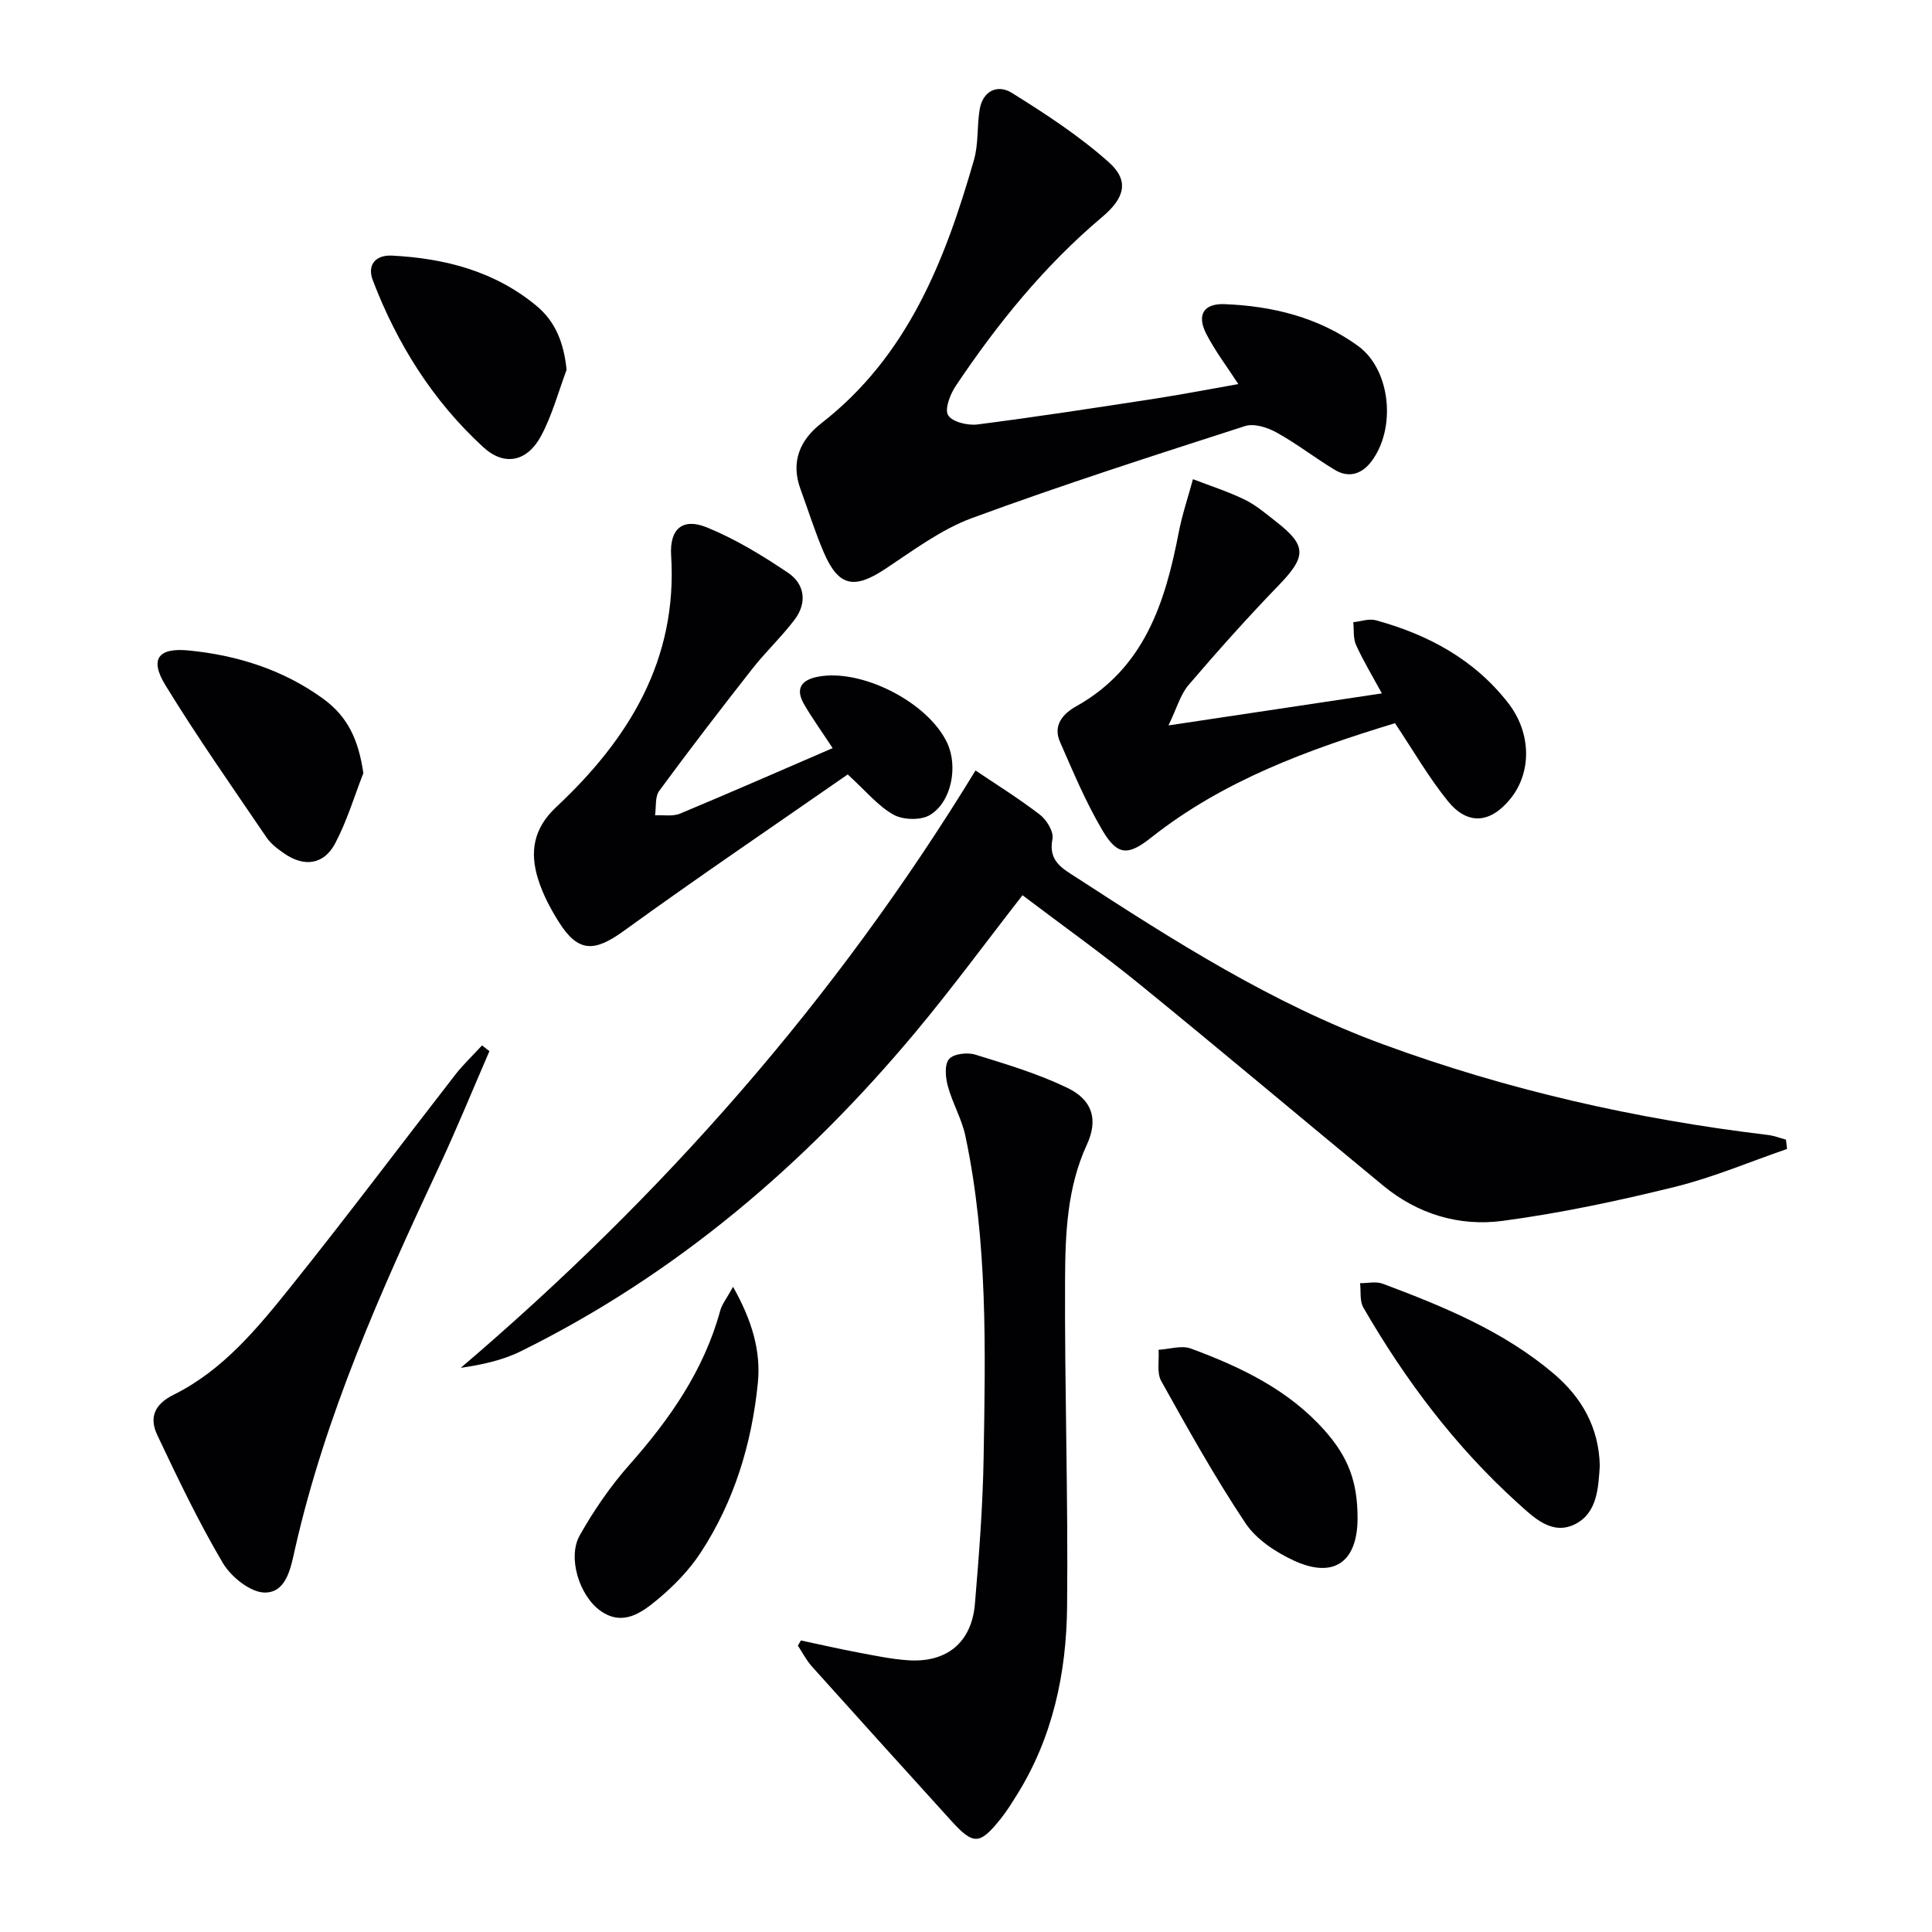 <svg enable-background="new 0 0 400 400" viewBox="0 0 400 400" xmlns="http://www.w3.org/2000/svg"><g fill="#010103"><path d="m369.99 237.88c-7.76 2.67-15.37 5.92-23.3 7.87-11.74 2.89-23.64 5.43-35.61 7.02-8.94 1.19-17.54-1.38-24.71-7.3-16.83-13.87-33.51-27.93-50.42-41.69-7.84-6.38-16.09-12.25-24.25-18.43-7.64 9.8-14.62 19.32-22.17 28.36-22.87 27.38-49.54 50.17-81.71 66.06-3.76 1.86-7.99 2.77-12.43 3.43 41.72-35.57 77.43-75.96 106.58-123.68 3.94 2.66 8.8 5.68 13.33 9.15 1.4 1.07 2.9 3.55 2.6 5.04-.91 4.59 2.06 6.09 4.99 7.99 20.23 13.15 40.59 26.11 63.39 34.49 25.8 9.49 52.45 15.52 79.74 18.79 1.27.15 2.5.64 3.75.97.07.65.15 1.29.22 1.93z"/><path d="m256.38 79.52c-2.42-3.73-4.84-6.9-6.63-10.39-2.01-3.91-.58-6.32 3.77-6.16 9.93.38 19.47 2.73 27.62 8.63 6.82 4.93 7.99 17.15 2.75 23.99-1.96 2.57-4.64 3.42-7.48 1.72-4.11-2.46-7.91-5.45-12.1-7.76-1.89-1.05-4.66-1.94-6.53-1.34-18.93 6.1-37.88 12.18-56.54 19.05-6.42 2.36-12.17 6.71-17.97 10.54-6.44 4.26-9.67 3.65-12.72-3.44-1.83-4.26-3.21-8.71-4.81-13.07-2.09-5.67-.12-10.21 4.3-13.65 17.93-13.94 25.65-33.77 31.62-54.57.94-3.29.6-6.93 1.16-10.36.63-3.92 3.74-5.3 6.64-3.5 6.99 4.35 13.97 8.91 20.09 14.36 4.28 3.81 3.37 7.39-1.37 11.37-11.94 10.06-21.65 22.05-30.29 34.94-1.16 1.73-2.36 4.82-1.59 6.09.86 1.4 4.06 2.16 6.07 1.91 12.31-1.58 24.59-3.47 36.86-5.36 5.56-.86 11.08-1.93 17.15-3z"/><path d="m165.82 339.64c3.96.84 7.91 1.75 11.89 2.5 3.42.64 6.85 1.37 10.31 1.6 8.01.54 13.16-3.69 13.83-11.7.85-10.09 1.63-20.21 1.8-30.32.37-22.26.88-44.57-3.78-66.55-.75-3.53-2.68-6.79-3.63-10.3-.49-1.79-.73-4.46.25-5.6.94-1.1 3.79-1.43 5.44-.92 6.45 1.99 13 3.96 19.06 6.88 5.2 2.5 6.42 6.59 4.04 11.74-4.1 8.91-4.47 18.4-4.52 27.82-.11 22.62.66 45.25.42 67.87-.14 13.73-2.96 27.06-10.41 38.98-1.06 1.69-2.12 3.4-3.36 4.95-4.35 5.42-5.63 5.45-10.3.29-9.61-10.6-19.21-21.2-28.76-31.85-1.15-1.28-1.95-2.87-2.91-4.32.21-.36.42-.72.63-1.07z"/><path d="m172.39 154.89c-2.32-3.54-4.27-6.23-5.92-9.09-1.77-3.06-.75-4.96 2.76-5.67 9.05-1.83 22.99 5.26 26.91 13.76 2.22 4.82.88 12.13-3.59 14.84-1.89 1.15-5.57 1.05-7.56-.06-3.22-1.8-5.72-4.9-9.48-8.33-15.13 10.53-30.93 21.22-46.38 32.41-6.05 4.38-9.42 4.49-13.41-1.83-1.76-2.79-3.35-5.8-4.32-8.93-1.74-5.57-.99-10.45 3.75-14.89 15.01-14.04 25.17-30.45 23.8-52.12-.34-5.47 2.37-7.83 7.39-5.79 5.92 2.41 11.51 5.82 16.83 9.41 3.45 2.32 3.98 6.2 1.36 9.67-2.69 3.56-5.99 6.65-8.75 10.17-6.55 8.34-13.01 16.75-19.29 25.29-.91 1.23-.61 3.35-.87 5.07 1.74-.09 3.67.28 5.18-.35 10.43-4.35 20.77-8.89 31.59-13.56z"/><path d="m288.82 149.73c-17.92 5.45-35.5 11.82-50.52 23.71-4.75 3.76-6.95 3.72-10.04-1.5-3.44-5.82-6.08-12.13-8.8-18.34-1.5-3.41.58-5.82 3.36-7.37 14.08-7.87 18.41-21.41 21.21-35.93.72-3.75 1.96-7.4 2.96-11.09 3.59 1.39 7.29 2.56 10.74 4.25 2.36 1.15 4.42 2.94 6.52 4.58 6.34 4.93 6.22 7.21.51 13.12-6.45 6.67-12.64 13.6-18.67 20.65-1.7 1.98-2.43 4.79-4.17 8.38 15.52-2.33 29.56-4.44 44.18-6.63-1.88-3.47-3.81-6.65-5.34-10.02-.63-1.38-.41-3.13-.58-4.72 1.56-.16 3.25-.79 4.67-.4 10.83 2.96 20.41 8.12 27.41 17.14 4.87 6.28 4.85 14.44.43 19.85-4.13 5.07-8.84 5.51-12.94.43-3.94-4.86-7.09-10.36-10.93-16.11z"/><path d="m101.33 217.63c-3.48 8.02-6.78 16.12-10.48 24.03-11.98 25.57-23.48 51.3-29.77 79.02-.86 3.81-1.72 9.06-6.27 9.04-2.97-.02-6.98-3.25-8.68-6.13-5.03-8.51-9.31-17.49-13.55-26.44-1.68-3.55-.76-6.34 3.38-8.39 10.24-5.08 17.4-13.83 24.36-22.51 11.54-14.4 22.61-29.17 33.94-43.74 1.68-2.16 3.69-4.05 5.54-6.07.51.39 1.02.79 1.53 1.19z"/><path d="m151.77 266.42c3.92 6.96 5.8 13.29 5.13 19.95-1.26 12.53-4.88 24.45-11.81 35.05-2.41 3.69-5.64 7-9.05 9.82-3.25 2.69-7.11 5.5-11.68 2.29-4.38-3.07-6.92-11.03-4.34-15.63 2.91-5.17 6.35-10.18 10.28-14.62 8.37-9.46 15.43-19.55 18.81-31.91.37-1.37 1.36-2.57 2.66-4.95z"/><path d="m331.22 303.45c-.3 4.61-.51 9.82-5.15 12.13-4.77 2.37-8.57-1.43-11.83-4.38-12.92-11.68-23.28-25.45-31.97-40.48-.79-1.36-.48-3.35-.68-5.05 1.56.01 3.29-.41 4.66.1 12.59 4.72 25.03 9.81 35.44 18.64 5.79 4.92 9.34 11.12 9.53 19.04z"/><path d="m75.23 160.07c-1.9 4.86-3.4 9.94-5.83 14.53-2.34 4.44-6.41 4.97-10.55 2.11-1.36-.94-2.77-2-3.68-3.34-7.08-10.43-14.34-20.76-20.92-31.5-3.31-5.4-1.52-7.81 4.78-7.2 10.06.98 19.55 3.97 27.83 9.96 5.24 3.81 7.36 8.61 8.37 15.44z"/><path d="m281.07 314.27c.01 9.11-4.89 12.66-13.17 8.84-3.78-1.74-7.8-4.4-10.04-7.75-6.32-9.48-11.89-19.47-17.44-29.43-.96-1.72-.4-4.29-.55-6.47 2.24-.13 4.75-.97 6.68-.26 10.31 3.81 20.19 8.51 27.69 16.95 4.97 5.59 6.82 10.72 6.83 18.12z"/><path d="m117.31 76.56c-1.72 4.59-2.99 9.42-5.29 13.7-2.85 5.31-7.56 6.35-11.94 2.34-10.44-9.56-17.84-21.36-22.89-34.55-1.23-3.21.57-5.31 3.99-5.13 10.97.57 21.3 3.24 29.95 10.45 3.94 3.29 5.61 7.7 6.18 13.19z"/></g></svg>